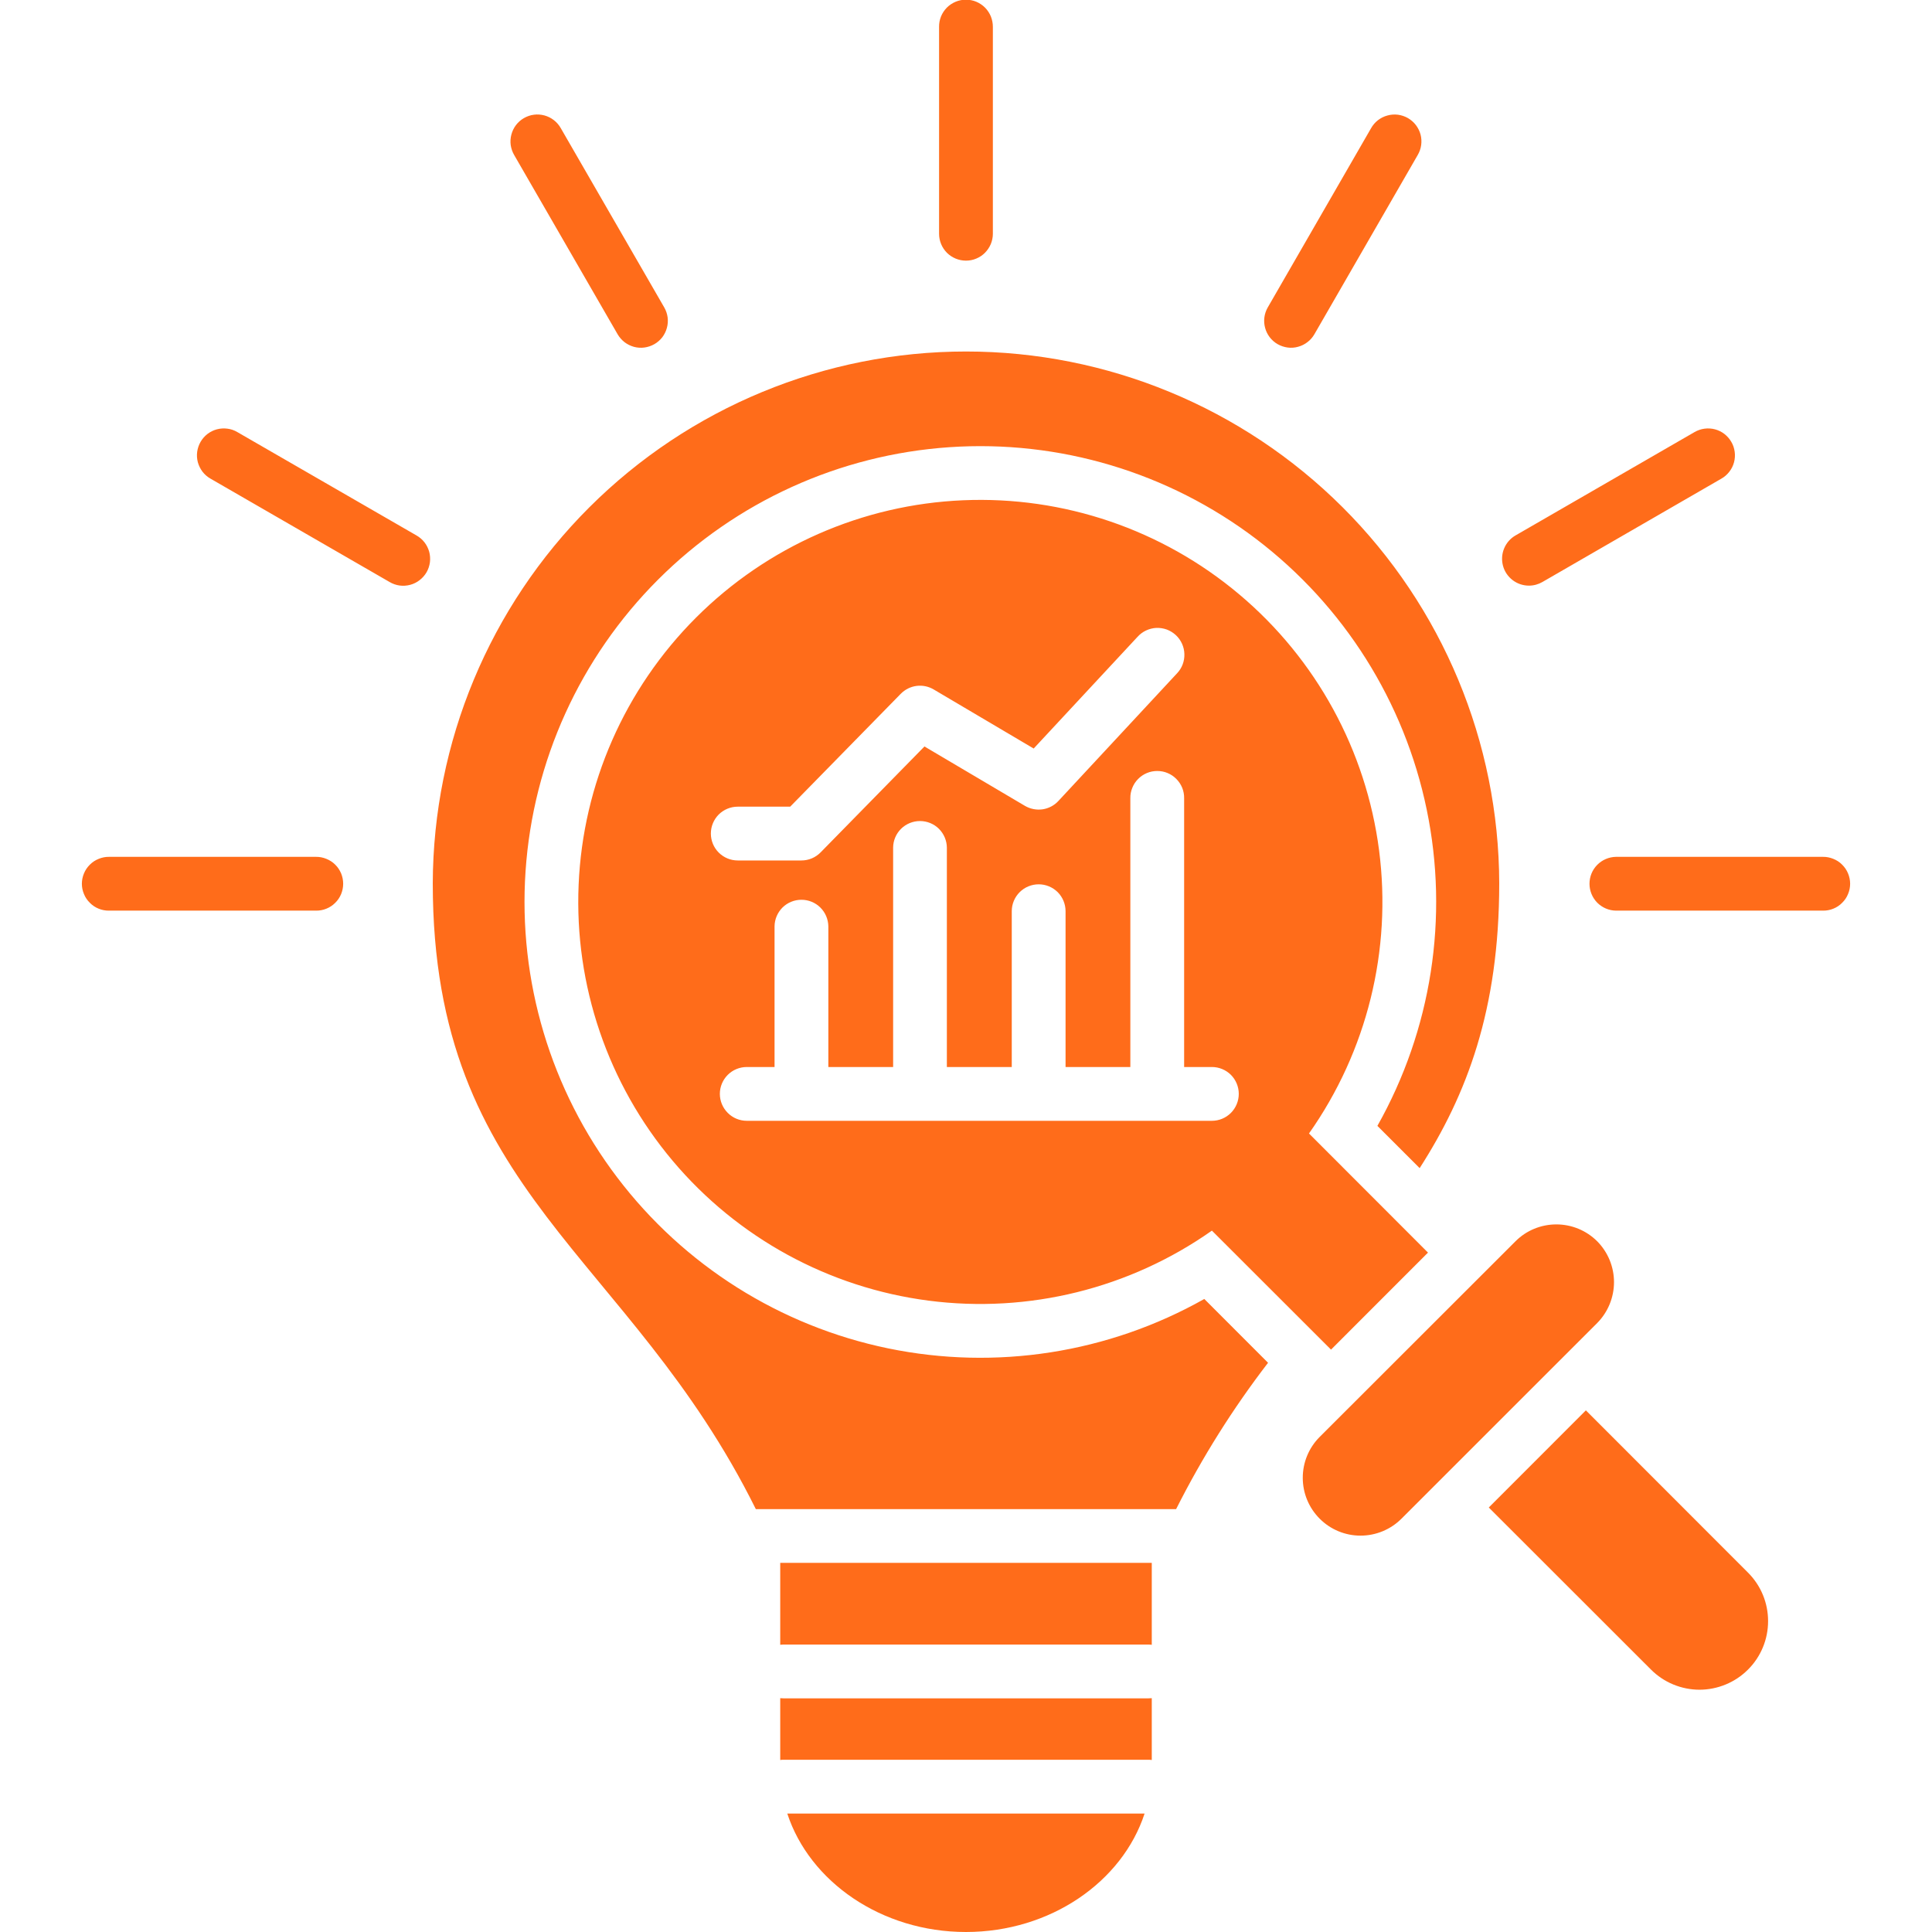 <svg width="32" height="32" viewBox="0 0 32 32" fill="none" xmlns="http://www.w3.org/2000/svg">
<g clip-path="url(#clip0_12198_1618)">
<g clip-path="url(#clip1_12198_1618)">
<path d="M19.947 21.515L21.003 22.572C20.42 23.33 19.91 24.142 19.48 24.996H12.519C10.411 20.747 7.168 19.784 7.168 14.63C7.175 12.292 8.108 10.052 9.763 8.401C11.419 6.749 13.662 5.822 16 5.822C18.338 5.822 20.581 6.749 22.237 8.401C23.892 10.052 24.826 12.292 24.832 14.63C24.832 16.73 24.293 18.134 23.514 19.348L22.814 18.648C23.71 17.058 24.001 15.198 23.631 13.41C23.262 11.623 22.257 10.03 20.804 8.926C19.35 7.823 17.546 7.283 15.725 7.407C13.904 7.531 12.19 8.31 10.899 9.601C9.609 10.891 8.829 12.605 8.705 14.426C8.581 16.247 9.121 18.052 10.225 19.505C11.329 20.959 12.921 21.963 14.709 22.333C16.496 22.702 18.357 22.412 19.947 21.515H19.947ZM12.98 28.13C12.96 28.13 12.941 28.128 12.923 28.127V29.151C12.942 29.148 12.961 29.146 12.98 29.147H19.02C19.039 29.147 19.058 29.148 19.077 29.151V28.127C19.058 28.128 19.04 28.13 19.02 28.13H12.98ZM12.923 27.243C12.941 27.241 12.96 27.239 12.98 27.239H19.02C19.04 27.239 19.058 27.241 19.077 27.243V25.886H12.923V27.243ZM15.999 32C17.4 32 18.589 31.167 18.958 30.038H13.04C13.409 31.167 14.6 32 15.999 32ZM5.233 14.192H1.807C1.748 14.191 1.689 14.203 1.635 14.225C1.58 14.247 1.53 14.279 1.489 14.321C1.447 14.362 1.413 14.412 1.391 14.466C1.368 14.52 1.356 14.579 1.356 14.638C1.356 14.697 1.368 14.755 1.391 14.809C1.413 14.864 1.447 14.913 1.489 14.954C1.53 14.996 1.58 15.029 1.635 15.051C1.689 15.073 1.748 15.084 1.807 15.083H5.233C5.292 15.084 5.351 15.073 5.405 15.051C5.46 15.029 5.51 14.996 5.552 14.954C5.594 14.913 5.627 14.864 5.65 14.809C5.672 14.755 5.684 14.697 5.684 14.638C5.684 14.579 5.672 14.52 5.65 14.466C5.627 14.412 5.594 14.362 5.552 14.321C5.51 14.279 5.46 14.247 5.405 14.225C5.351 14.203 5.292 14.191 5.233 14.192ZM10.23 5.537C10.26 5.588 10.299 5.632 10.345 5.668C10.391 5.703 10.444 5.729 10.501 5.745C10.557 5.76 10.616 5.764 10.674 5.756C10.732 5.748 10.788 5.729 10.839 5.7C10.889 5.671 10.934 5.632 10.97 5.586C11.005 5.539 11.031 5.486 11.046 5.43C11.062 5.373 11.065 5.314 11.058 5.256C11.05 5.198 11.031 5.142 11.002 5.092L9.289 2.124C9.26 2.072 9.221 2.027 9.175 1.991C9.128 1.954 9.075 1.928 9.018 1.912C8.961 1.897 8.902 1.892 8.844 1.9C8.785 1.907 8.729 1.927 8.678 1.956C8.627 1.985 8.582 2.025 8.546 2.072C8.511 2.118 8.485 2.172 8.47 2.229C8.455 2.286 8.451 2.345 8.459 2.404C8.468 2.462 8.487 2.518 8.517 2.569L10.23 5.537ZM15.999 4.317C16.058 4.317 16.116 4.306 16.17 4.283C16.224 4.261 16.273 4.228 16.314 4.187C16.355 4.145 16.388 4.096 16.411 4.042C16.433 3.988 16.445 3.93 16.445 3.872V0.445C16.445 0.387 16.434 0.328 16.412 0.273C16.39 0.219 16.357 0.169 16.316 0.127C16.274 0.085 16.225 0.052 16.171 0.029C16.116 0.006 16.058 -0.005 15.999 -0.005C15.94 -0.005 15.882 0.006 15.828 0.029C15.773 0.052 15.724 0.085 15.682 0.127C15.641 0.169 15.608 0.219 15.586 0.273C15.564 0.328 15.553 0.387 15.554 0.445V3.872C15.554 3.99 15.601 4.103 15.684 4.187C15.768 4.27 15.881 4.317 15.999 4.317H15.999ZM25.325 9.7C25.403 9.7 25.479 9.679 25.547 9.64L28.513 7.927C28.564 7.898 28.608 7.859 28.644 7.812C28.68 7.766 28.706 7.713 28.721 7.657C28.736 7.6 28.74 7.541 28.732 7.483C28.724 7.425 28.706 7.369 28.676 7.319C28.647 7.268 28.608 7.224 28.562 7.188C28.515 7.152 28.462 7.126 28.406 7.111C28.292 7.081 28.17 7.097 28.068 7.156L25.101 8.869C25.016 8.918 24.95 8.994 24.913 9.084C24.875 9.175 24.869 9.275 24.894 9.37C24.919 9.465 24.975 9.548 25.053 9.608C25.131 9.668 25.226 9.7 25.325 9.7ZM21.161 5.7C21.212 5.729 21.268 5.748 21.326 5.756C21.384 5.764 21.443 5.76 21.499 5.744C21.556 5.729 21.609 5.703 21.655 5.667C21.702 5.632 21.741 5.587 21.77 5.537L23.481 2.569C23.511 2.518 23.531 2.462 23.539 2.404C23.547 2.345 23.544 2.286 23.529 2.229C23.514 2.172 23.487 2.119 23.452 2.072C23.416 2.025 23.371 1.986 23.32 1.956C23.269 1.927 23.213 1.908 23.154 1.9C23.096 1.893 23.037 1.897 22.98 1.913C22.923 1.928 22.87 1.955 22.823 1.991C22.777 2.027 22.738 2.072 22.709 2.124L20.998 5.092C20.939 5.194 20.923 5.316 20.954 5.43C20.984 5.544 21.059 5.641 21.161 5.7ZM30.193 14.192H26.767C26.649 14.194 26.538 14.241 26.455 14.325C26.373 14.408 26.327 14.52 26.327 14.638C26.327 14.755 26.373 14.867 26.455 14.951C26.538 15.034 26.649 15.082 26.767 15.083H30.193C30.252 15.084 30.311 15.073 30.365 15.051C30.42 15.029 30.47 14.996 30.511 14.954C30.553 14.913 30.587 14.864 30.609 14.809C30.632 14.755 30.644 14.697 30.644 14.638C30.644 14.579 30.632 14.52 30.609 14.466C30.587 14.412 30.553 14.362 30.511 14.321C30.47 14.279 30.42 14.247 30.365 14.225C30.311 14.203 30.252 14.191 30.193 14.192ZM6.899 8.869L3.93 7.156C3.88 7.126 3.824 7.107 3.766 7.1C3.708 7.092 3.649 7.096 3.592 7.111C3.536 7.126 3.483 7.152 3.436 7.188C3.39 7.224 3.351 7.268 3.322 7.319C3.293 7.369 3.274 7.425 3.266 7.483C3.258 7.541 3.262 7.6 3.277 7.657C3.293 7.713 3.319 7.766 3.354 7.813C3.39 7.859 3.434 7.898 3.485 7.927L6.453 9.64C6.504 9.67 6.56 9.69 6.618 9.698C6.676 9.706 6.736 9.702 6.793 9.687C6.849 9.672 6.903 9.646 6.949 9.61C6.996 9.574 7.035 9.53 7.065 9.479C7.094 9.428 7.113 9.372 7.121 9.313C7.128 9.255 7.124 9.196 7.109 9.139C7.093 9.083 7.067 9.029 7.031 8.983C6.995 8.937 6.95 8.898 6.899 8.869ZM26.455 20.56C26.275 20.38 26.032 20.28 25.778 20.28C25.524 20.28 25.28 20.38 25.101 20.56L21.856 23.802C21.677 23.982 21.577 24.225 21.578 24.479C21.578 24.732 21.679 24.975 21.858 25.154C22.037 25.334 22.28 25.435 22.534 25.435C22.788 25.435 23.031 25.335 23.211 25.156L26.455 21.913C26.633 21.733 26.733 21.489 26.733 21.236C26.733 20.983 26.633 20.74 26.455 20.56V20.56ZM21.681 18.774L23.652 20.747L22.046 22.354L20.073 20.383C18.71 21.343 17.036 21.757 15.382 21.543C13.729 21.329 12.216 20.503 11.142 19.227C10.068 17.951 9.512 16.319 9.584 14.653C9.655 12.987 10.349 11.409 11.528 10.23C12.707 9.051 14.286 8.357 15.951 8.286C17.617 8.214 19.249 8.77 20.525 9.844C21.801 10.917 22.628 12.431 22.842 14.084C23.056 15.738 22.642 17.411 21.681 18.774ZM12.219 14.252H13.274C13.334 14.252 13.392 14.24 13.447 14.217C13.501 14.194 13.551 14.16 13.592 14.118L15.312 12.364L16.977 13.348C17.065 13.399 17.167 13.419 17.268 13.405C17.368 13.39 17.461 13.342 17.53 13.267L19.494 11.154C19.535 11.111 19.567 11.061 19.588 11.006C19.609 10.951 19.619 10.892 19.617 10.833C19.616 10.774 19.602 10.716 19.578 10.662C19.553 10.608 19.519 10.559 19.475 10.519C19.432 10.479 19.381 10.448 19.326 10.427C19.27 10.407 19.211 10.398 19.152 10.4C19.093 10.403 19.035 10.418 18.982 10.443C18.928 10.468 18.881 10.504 18.841 10.548L17.121 12.398L15.464 11.419C15.379 11.369 15.279 11.348 15.18 11.361C15.081 11.374 14.99 11.42 14.92 11.491L13.088 13.361H12.219C12.101 13.361 11.988 13.408 11.904 13.491C11.821 13.575 11.774 13.688 11.774 13.806C11.774 13.924 11.821 14.038 11.904 14.121C11.988 14.205 12.101 14.252 12.219 14.252ZM20.518 18.118C20.518 18 20.471 17.887 20.388 17.803C20.304 17.72 20.191 17.673 20.073 17.673H19.613V13.22C19.614 13.161 19.603 13.103 19.581 13.048C19.558 12.993 19.526 12.944 19.484 12.902C19.443 12.86 19.394 12.827 19.339 12.804C19.285 12.781 19.226 12.77 19.168 12.77C19.109 12.77 19.05 12.781 18.996 12.804C18.941 12.827 18.892 12.86 18.851 12.902C18.809 12.944 18.777 12.993 18.755 13.048C18.732 13.103 18.721 13.161 18.722 13.22V17.673H17.649V15.092C17.649 14.974 17.602 14.861 17.519 14.777C17.435 14.694 17.322 14.647 17.204 14.647C17.086 14.647 16.972 14.694 16.889 14.777C16.805 14.861 16.758 14.974 16.758 15.092V17.673H15.683V14.039C15.682 13.922 15.634 13.81 15.551 13.727C15.468 13.645 15.355 13.599 15.238 13.599C15.121 13.599 15.008 13.645 14.925 13.727C14.841 13.81 14.794 13.922 14.793 14.039V17.673H13.72V15.343C13.718 15.226 13.671 15.114 13.587 15.031C13.504 14.949 13.392 14.903 13.274 14.903C13.157 14.903 13.044 14.949 12.961 15.031C12.878 15.114 12.83 15.226 12.829 15.343V17.673H12.369C12.251 17.673 12.137 17.72 12.054 17.803C11.97 17.887 11.923 18 11.923 18.118C11.923 18.236 11.97 18.349 12.054 18.433C12.137 18.517 12.251 18.564 12.369 18.564H20.073C20.191 18.564 20.304 18.517 20.388 18.433C20.471 18.349 20.518 18.236 20.518 18.118ZM26.267 23.36L24.659 24.969L27.346 27.654C27.451 27.759 27.576 27.843 27.714 27.9C27.852 27.957 28 27.987 28.149 27.987C28.298 27.987 28.446 27.957 28.584 27.9C28.722 27.843 28.847 27.759 28.952 27.654C29.058 27.549 29.142 27.423 29.199 27.285C29.256 27.148 29.285 27 29.285 26.851C29.285 26.701 29.256 26.554 29.199 26.416C29.142 26.278 29.058 26.153 28.952 26.047L26.267 23.36Z" fill="#FF6C1A"/>
</g>
</g>
<defs>
<clipPath id="clip0_12198_1618">
<rect width="32" height="32" fill="white"/>
</clipPath>
<clipPath id="clip1_12198_1618">
<rect width="32" height="32" fill="white"/>
</clipPath>
</defs>
</svg>
